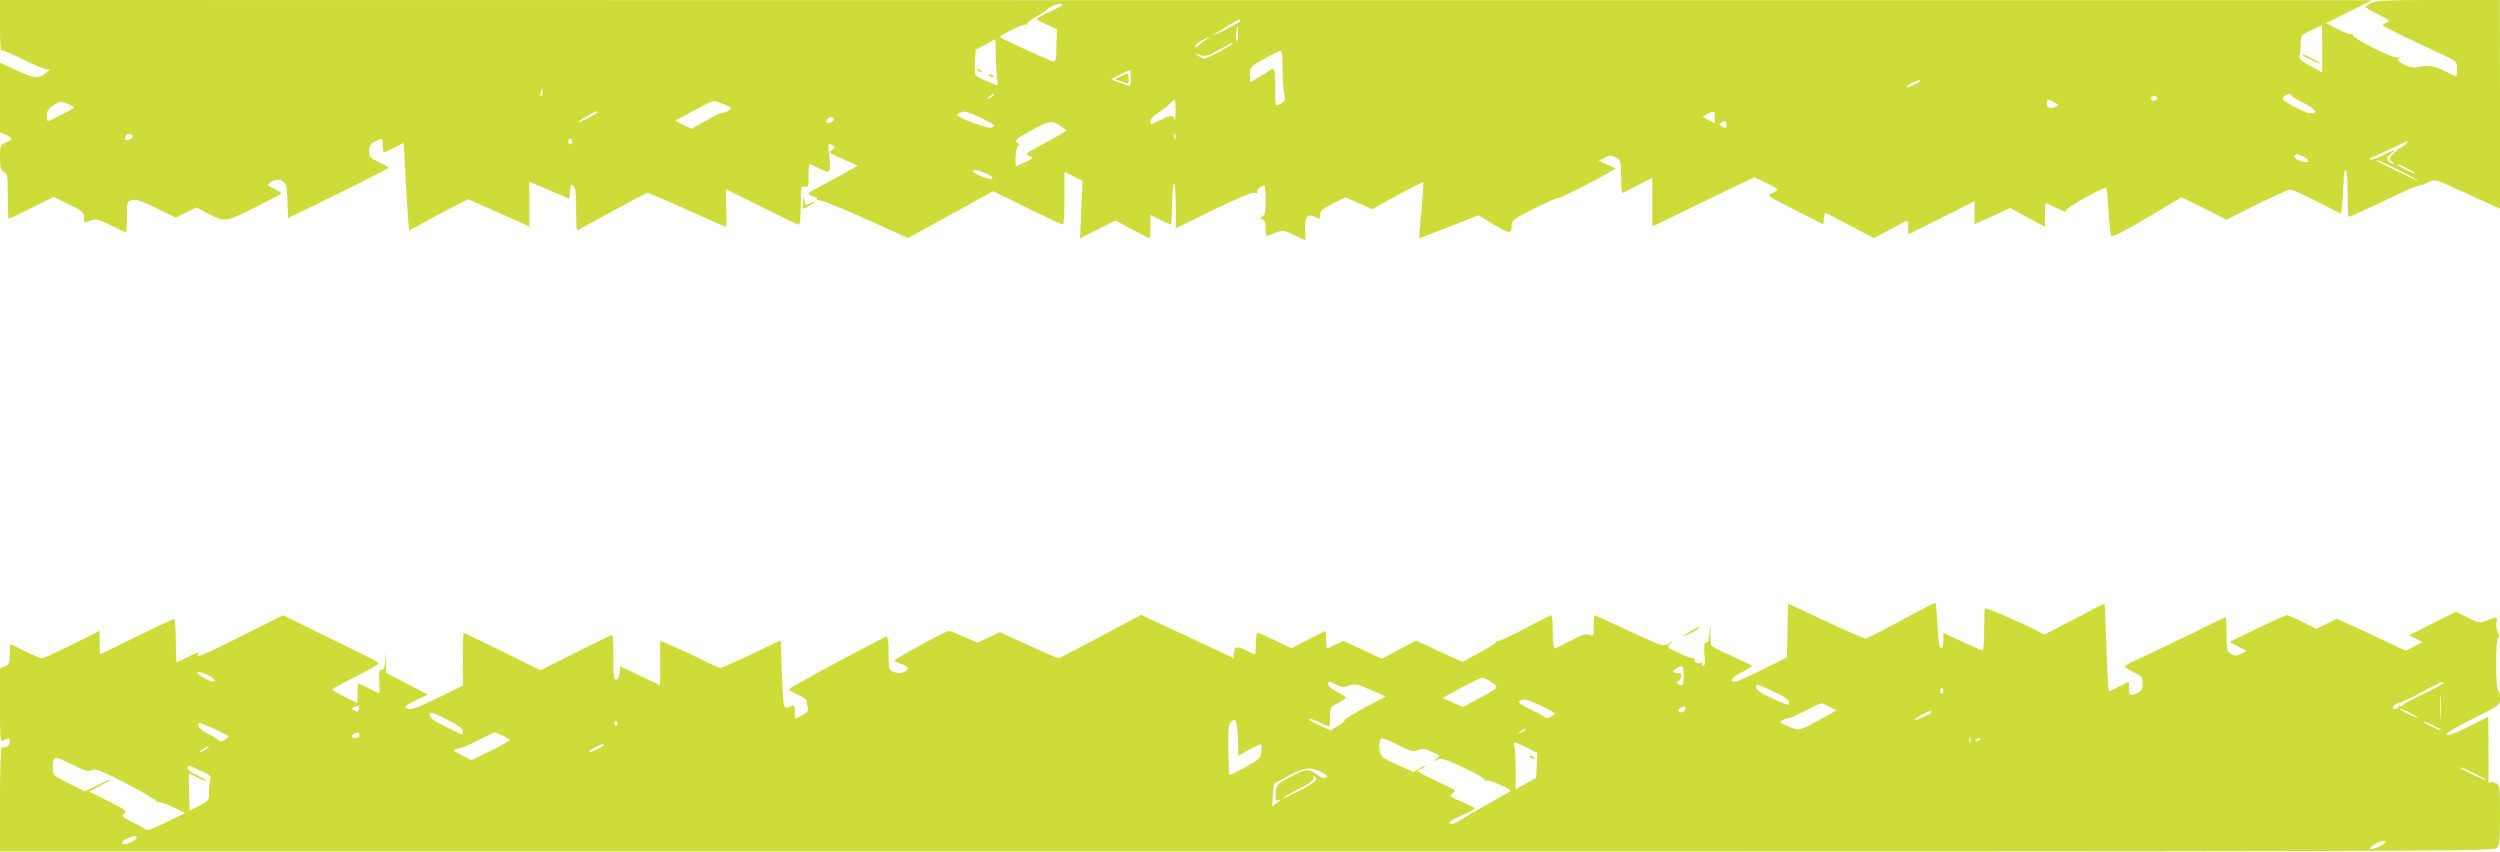 <?xml version="1.0" standalone="no"?>
<!DOCTYPE svg PUBLIC "-//W3C//DTD SVG 20010904//EN"
 "http://www.w3.org/TR/2001/REC-SVG-20010904/DTD/svg10.dtd">
<svg version="1.0" xmlns="http://www.w3.org/2000/svg"
 width="1280pt" height="436pt" viewBox="0 0 1280 436"
 preserveAspectRatio="xMidYMid meet">
<g transform="translate(0,436) scale(0.1,-0.1)"
fill="#cddc39" stroke="none">
<path d="M0 4228 c0 -72 3 -129 6 -125 4 3 56 -19 116 -49 62 -31 117 -53 127
-50 9 4 6 -2 -8 -14 -41 -35 -62 -34 -154 9 l-87 40 0 -178 0 -179 30 -12 c16
-7 30 -16 30 -20 0 -4 -13 -13 -30 -20 -29 -12 -30 -15 -30 -76 0 -53 3 -65
20 -74 18 -10 20 -21 20 -125 0 -63 2 -115 5 -115 3 0 56 25 117 56 l112 56
78 -38 c71 -34 78 -41 78 -67 0 -24 3 -28 18 -22 40 17 53 15 120 -19 40 -20
74 -36 77 -36 3 0 5 36 5 80 0 78 1 80 26 86 20 5 51 -5 125 -42 l99 -48 53
26 53 26 44 -24 c104 -54 98 -54 252 22 76 38 138 71 138 74 0 4 -17 14 -37
24 -36 17 -37 19 -18 32 23 17 46 18 68 2 13 -10 17 -33 19 -99 l3 -86 257
126 c141 69 257 129 257 132 1 3 -21 16 -49 29 -45 21 -50 27 -50 56 0 27 6
37 30 49 39 20 40 20 40 -20 0 -19 2 -35 5 -35 3 0 27 11 54 24 l48 25 12
-222 c7 -122 14 -223 16 -225 1 -1 30 13 65 33 35 20 102 56 150 81 l87 44
104 -46 c57 -25 128 -57 157 -70 l52 -24 0 115 0 115 38 -16 c20 -9 66 -29
102 -44 l65 -27 3 39 c3 33 6 37 18 27 11 -9 14 -38 14 -120 0 -60 2 -109 4
-109 1 0 81 43 177 96 96 53 179 97 184 97 6 0 96 -39 201 -86 105 -48 194
-87 199 -87 4 0 5 43 3 95 -1 52 -2 95 0 95 1 0 83 -40 182 -90 99 -49 184
-90 190 -90 6 0 10 40 10 101 0 96 1 100 20 94 18 -6 20 -2 20 54 0 34 2 61 5
61 3 0 23 -9 45 -20 62 -31 64 -30 56 55 -7 74 -6 75 13 63 18 -11 18 -13 3
-24 -21 -15 -21 -15 62 -52 l68 -30 -98 -55 c-55 -30 -111 -61 -126 -68 -35
-15 -35 -27 -3 -35 14 -3 22 -10 19 -15 -3 -5 1 -6 9 -4 7 3 113 -39 235 -94
l221 -100 218 120 218 120 175 -86 c96 -47 178 -85 183 -85 4 0 7 61 7 135 l0
135 46 -23 47 -22 -7 -148 -6 -147 90 45 91 46 86 -46 c47 -25 87 -45 89 -45
2 0 4 27 4 60 l0 60 51 -26 c28 -14 53 -24 55 -22 2 2 4 50 5 106 1 56 6 102
11 102 4 0 8 -51 8 -114 l0 -115 194 95 c130 63 200 92 211 87 12 -4 16 -3 11
5 -6 9 21 32 38 32 3 0 6 -34 6 -75 0 -58 -4 -76 -16 -83 -15 -8 -15 -10 0
-15 11 -4 16 -19 16 -48 0 -35 2 -40 18 -34 72 30 70 30 127 2 31 -15 56 -27
58 -27 1 0 1 24 -1 53 -4 62 13 86 47 68 28 -15 31 -14 31 12 0 18 13 29 65
55 l65 32 68 -31 68 -30 128 71 c71 39 130 69 133 66 2 -2 -2 -67 -9 -145 -8
-78 -13 -141 -11 -141 1 0 70 27 153 59 l150 59 79 -48 c83 -50 91 -50 91 4 0
17 21 32 116 79 64 32 119 56 122 53 4 -5 190 89 266 135 l28 17 -43 19 -44
20 30 15 c27 14 34 14 58 2 26 -14 27 -17 27 -100 0 -47 3 -84 8 -82 4 2 40
20 80 41 l72 37 0 -125 0 -125 193 94 c105 52 223 108 261 126 l70 32 58 -28
c32 -15 58 -31 58 -34 0 -4 -12 -12 -27 -19 -27 -13 -25 -15 117 -86 l145 -73
3 29 c2 16 5 29 7 29 3 0 60 -29 127 -65 l123 -64 82 44 c46 25 85 45 88 45 3
0 5 -16 5 -35 l0 -35 170 85 170 85 0 -59 0 -59 91 41 91 42 89 -48 89 -48 0
61 c0 33 2 60 5 60 3 0 28 -11 55 -25 40 -20 50 -22 50 -10 0 13 197 122 205
113 2 -2 7 -55 11 -118 3 -63 10 -121 13 -127 5 -9 60 19 184 92 l176 105 116
-57 115 -58 155 78 c85 42 163 77 173 77 9 -1 72 -29 138 -63 l121 -62 7 74
c3 41 6 91 6 113 0 21 5 38 10 38 6 0 10 -47 10 -120 0 -66 2 -120 5 -120 6 0
99 42 233 106 62 30 119 54 128 54 8 0 29 7 45 16 36 18 33 20 227 -70 l143
-65 -1 534 -1 535 -315 0 c-263 0 -320 -3 -344 -15 -17 -9 -30 -18 -30 -20 0
-3 30 -20 67 -39 58 -29 64 -34 45 -40 -12 -4 -22 -11 -22 -15 0 -6 93 -52
298 -147 82 -38 82 -38 82 -76 0 -21 -2 -38 -5 -38 -3 0 -29 12 -58 26 -53 27
-91 33 -138 20 -35 -10 -120 30 -98 46 11 8 10 9 -4 4 -24 -8 -240 101 -231
116 4 7 2 8 -4 4 -6 -4 -39 7 -72 24 l-61 31 118 59 118 59 -6072 0 -6073 1 0
-132z m5440 107 c0 -3 -29 -19 -65 -35 -36 -16 -65 -33 -65 -37 0 -4 23 -18
51 -30 l50 -22 -2 -86 c-1 -74 -4 -85 -18 -80 -44 16 -271 121 -271 125 0 11
122 70 133 64 7 -4 9 -3 5 1 -5 5 16 22 45 38 28 16 54 33 57 37 15 20 80 40
80 25z m910 -82 c-1 -5 -36 -25 -78 -46 -82 -40 -80 -37 8 17 58 36 70 41 70
29z m-17 -104 c-4 -4 -6 13 -3 39 l5 47 3 -39 c2 -21 0 -42 -5 -47z m5557 -40
l0 -120 -60 33 c-50 27 -60 37 -56 53 3 11 6 39 6 63 0 42 1 43 53 67 28 14
53 25 55 25 1 0 2 -54 2 -121z m-5714 48 c-11 -7 -28 -20 -38 -29 -13 -13 -18
-14 -18 -5 0 7 15 21 33 30 38 19 50 21 23 4z m-1077 -94 c1 -54 5 -108 8
-121 5 -23 5 -23 -28 -9 -96 41 -90 34 -87 106 l3 66 50 27 c28 15 51 28 51
28 1 0 2 -44 3 -97z m1211 73 c0 -7 -130 -76 -143 -76 -7 0 -22 7 -33 15 -17
13 -16 13 11 3 27 -9 37 -6 95 26 68 38 70 38 70 32z m257 -123 c0 -49 3 -107
7 -130 7 -36 5 -43 -14 -53 -12 -6 -24 -9 -27 -6 -3 3 -5 46 -4 95 0 87 -4
101 -24 83 -6 -5 -31 -21 -57 -36 l-48 -27 0 40 c0 38 2 40 73 80 39 22 77 40
83 41 8 0 11 -29 11 -87z m-777 -53 c0 -22 -3 -40 -7 -40 -4 0 -27 8 -51 17
l-44 17 43 22 c24 13 47 23 52 24 4 0 7 -18 7 -40z m4017 -31 c-22 -11 -41
-18 -44 -16 -6 7 48 36 67 36 8 0 -2 -9 -23 -20z m-7035 -61 c-6 -6 -7 0 -4
19 5 21 7 23 10 9 2 -10 0 -22 -6 -28z m2318 7 c0 -2 -10 -9 -22 -15 -22 -11
-22 -10 -4 4 21 17 26 19 26 11z m6642 -4 c2 -5 31 -23 66 -40 61 -31 73 -51
30 -51 -12 0 -50 16 -86 36 -60 34 -64 38 -47 50 22 16 32 18 37 5z m-688 -10
c3 -5 -1 -11 -9 -15 -15 -6 -29 7 -18 18 9 9 21 8 27 -3z m-7306 -48 c16 -7
-14 -30 -38 -30 -8 0 -48 -19 -88 -42 l-72 -41 -42 21 -41 21 98 53 c98 53 99
54 134 38 20 -8 42 -17 49 -20z m2281 -25 c-1 -35 -4 -53 -6 -40 -5 26 -19 24
-85 -9 -37 -19 -38 -19 -38 0 0 12 15 28 38 42 20 13 47 33 59 46 12 13 25 23
28 23 3 0 4 -28 4 -62z m4500 48 c23 -13 23 -14 5 -23 -25 -14 -44 -6 -44 18
0 22 6 23 39 5z m-10172 -8 c18 -7 33 -15 33 -18 0 -5 -125 -70 -135 -70 -3 0
-5 14 -5 30 0 23 7 35 33 50 38 24 32 23 74 8z m4743 -109 c0 -4 -8 -10 -17
-13 -16 -6 -173 53 -173 65 0 3 9 10 21 15 15 7 38 1 94 -26 41 -19 75 -38 75
-41z m-2030 66 c0 -2 -22 -16 -50 -30 -61 -31 -66 -25 -7 9 41 25 57 31 57 21z
m5720 -25 l0 -31 -32 17 -32 16 25 14 c35 19 39 17 39 -16z m-4510 -10 c0 -12
-28 -25 -36 -17 -9 9 6 27 22 27 8 0 14 -5 14 -10z m1167 -40 l24 -19 -23 -14
c-13 -8 -61 -35 -108 -60 -79 -43 -83 -47 -60 -55 24 -9 24 -10 -17 -31 -23
-11 -45 -21 -48 -21 -11 0 -5 99 8 104 10 5 10 7 0 12 -25 11 -12 23 70 68 88
49 109 51 154 16z m3403 10 c0 -18 -3 -19 -21 -9 -17 9 -19 13 -8 20 22 14 29
11 29 -11z m-8160 -60 c0 -10 -31 -22 -38 -16 -2 3 -2 12 1 20 6 15 37 12 37
-4z m5337 -12 c-3 -7 -5 -2 -5 12 0 14 2 19 5 13 2 -7 2 -19 0 -25z m-3087
-13 c0 -8 -4 -15 -10 -15 -5 0 -10 7 -10 15 0 8 5 15 10 15 6 0 10 -7 10 -15z
m9385 -15 c-10 -11 -20 -18 -22 -16 -2 2 -18 -10 -35 -27 -28 -29 -29 -31 -12
-44 10 -7 13 -13 7 -13 -6 0 -17 7 -24 16 -11 14 -9 19 11 35 35 26 18 24 -41
-7 -28 -14 -56 -23 -62 -21 -7 3 -3 8 8 11 11 4 56 25 100 46 95 46 93 45 70
20z m-522 -62 c29 -14 36 -28 12 -28 -23 0 -65 22 -59 31 7 12 15 11 47 -3z
m487 -68 c55 -28 100 -52 100 -55 0 -5 -199 92 -209 101 -14 13 21 -2 109 -46z
m50 5 c25 -13 41 -24 35 -24 -5 0 -30 11 -55 24 -25 13 -40 24 -35 24 6 0 30
-11 55 -24z m-7280 -24 c56 -25 33 -38 -25 -14 -44 18 -58 33 -31 33 8 0 33
-8 56 -19z"/>
<path d="M11791 4076 c10 -9 89 -46 89 -41 0 5 -75 45 -86 45 -4 0 -5 -2 -3
-4z"/>
<path d="M5007 3999 c7 -7 15 -10 18 -7 3 3 -2 9 -12 12 -14 6 -15 5 -6 -5z"/>
<path d="M5060 3976 c0 -2 7 -7 16 -10 8 -3 12 -2 9 4 -6 10 -25 14 -25 6z"/>
<path d="M5742 3971 l-32 -17 32 -12 c37 -14 41 -12 36 21 -3 25 -3 25 -36 8z"/>
<path d="M4111 3327 l-1 -38 30 16 c17 9 30 18 30 21 0 2 -9 0 -19 -6 -28 -14
-29 -13 -34 18 -3 21 -4 19 -6 -11z"/>
<path d="M9735 1184 c-93 -51 -176 -93 -183 -93 -7 -1 -99 39 -205 89 l-192
89 -3 -137 -3 -138 -124 -62 c-69 -34 -132 -62 -140 -62 -33 0 -21 20 30 46
30 16 55 31 55 34 0 3 -46 25 -101 50 -56 25 -103 49 -107 54 -3 5 -5 35 -5
65 l0 56 -4 -52 c-3 -36 -8 -53 -18 -53 -10 0 -12 -14 -8 -60 4 -43 2 -60 -6
-60 -7 0 -9 5 -5 12 4 6 3 8 -4 5 -15 -10 -43 3 -35 17 3 6 3 8 -2 4 -6 -6
-117 43 -134 58 -3 2 4 11 15 20 16 13 14 13 -11 -1 -30 -16 -31 -16 -203 64
-95 45 -175 81 -178 81 -2 0 -4 -25 -4 -55 0 -53 -1 -54 -23 -46 -19 8 -39 1
-96 -30 -40 -21 -76 -39 -82 -39 -5 0 -9 38 -9 85 0 47 -3 85 -7 85 -3 0 -62
-29 -129 -65 -68 -36 -130 -65 -138 -65 -8 0 -16 -4 -18 -10 -1 -5 -41 -30
-87 -54 l-83 -45 -119 54 -118 55 -88 -46 -88 -47 -98 46 -99 46 -39 -19 c-21
-11 -41 -20 -44 -20 -3 0 -5 21 -5 46 0 25 -3 44 -7 42 -5 -2 -45 -22 -89 -45
l-82 -42 -82 39 c-45 22 -86 40 -91 40 -5 0 -9 -25 -9 -55 0 -30 -2 -55 -5
-55 -4 0 -18 6 -33 14 -59 30 -70 29 -74 -3 l-3 -30 -237 111 -236 110 -207
-111 c-114 -61 -211 -111 -216 -111 -4 0 -74 30 -154 67 l-146 66 -57 -27 -57
-27 -68 30 c-38 17 -74 31 -79 31 -15 0 -278 -144 -278 -152 0 -3 16 -12 35
-18 41 -13 44 -26 12 -41 -15 -7 -31 -7 -50 0 -26 10 -27 12 -27 96 0 55 -4
85 -11 85 -9 0 -345 -177 -399 -211 -8 -5 -34 -19 -58 -31 -23 -12 -42 -25
-42 -29 0 -4 20 -15 45 -26 25 -10 45 -25 45 -33 0 -8 3 -24 6 -35 4 -16 -3
-24 -30 -38 l-36 -17 0 36 c0 25 -4 35 -12 31 -47 -19 -45 -24 -51 89 -4 59
-7 138 -7 176 0 37 -2 68 -3 68 -2 0 -70 -31 -150 -70 -80 -38 -151 -70 -157
-70 -6 0 -43 16 -83 36 -39 20 -107 52 -149 70 l-78 33 0 -114 0 -114 -102 49
-103 48 -3 -34 c-2 -21 -8 -34 -18 -34 -11 0 -14 22 -14 115 0 63 -2 115 -5
115 -3 0 -87 -41 -187 -91 l-181 -91 -194 96 c-107 53 -197 96 -199 96 -2 0
-4 -61 -4 -135 l0 -136 -132 -64 c-109 -52 -136 -61 -152 -53 -18 10 -14 14
42 42 l62 30 -107 56 -107 55 0 60 c1 59 1 59 -3 8 -3 -39 -8 -53 -19 -53 -13
0 -15 -11 -12 -60 1 -33 2 -60 0 -60 -1 0 -25 11 -52 25 -27 14 -52 25 -55 25
-3 0 -5 -22 -5 -50 l0 -50 -65 32 c-36 18 -65 35 -65 38 0 3 54 32 120 65 66
33 119 63 117 68 -3 10 4 6 -270 140 l-217 107 -210 -105 c-202 -101 -238
-116 -225 -95 9 15 -1 12 -55 -15 -27 -14 -52 -25 -55 -25 -3 0 -5 50 -5 110
0 62 -4 110 -9 110 -6 0 -92 -40 -193 -90 -101 -49 -184 -90 -185 -90 -2 0 -3
27 -3 60 l0 60 -140 -70 c-77 -38 -147 -70 -155 -70 -9 0 -47 16 -85 35 -38
19 -72 35 -75 35 -3 0 -5 -23 -5 -50 0 -44 -3 -52 -25 -62 l-25 -11 0 -189 c0
-183 1 -188 19 -178 27 14 31 13 31 -9 0 -20 -25 -35 -41 -25 -5 3 -9 -105 -9
-265 l0 -271 6382 0 c5917 0 6383 1 6400 17 16 14 18 34 18 169 0 144 -1 154
-20 164 -11 6 -25 8 -30 5 -6 -4 -10 -3 -9 2 1 4 1 81 0 171 l-1 162 -101 -51
c-68 -34 -105 -47 -112 -40 -6 6 37 33 132 80 140 71 141 71 141 105 0 19 -4
38 -10 41 -13 8 -13 262 0 270 7 4 6 13 -1 27 -6 11 -9 34 -7 50 5 32 4 32
-57 8 -27 -11 -37 -9 -90 18 l-60 30 -120 -60 -119 -60 34 -18 34 -18 -44 -22
-44 -22 -115 55 c-64 30 -143 67 -177 82 l-61 27 -51 -26 -52 -26 -70 35 c-38
19 -75 35 -82 35 -7 0 -76 -31 -153 -69 l-140 -68 44 -23 45 -22 -28 -15 c-24
-12 -33 -13 -52 -2 -22 12 -24 18 -24 101 0 48 -2 88 -5 88 -2 0 -80 -37 -172
-83 -92 -45 -207 -100 -255 -122 -49 -21 -88 -43 -88 -47 0 -5 20 -18 45 -30
41 -20 45 -25 45 -58 0 -30 -5 -39 -25 -48 -39 -18 -45 -15 -45 23 l0 35 -50
-25 c-27 -14 -51 -25 -53 -25 -2 0 -8 100 -12 223 -4 122 -8 223 -10 225 -2 2
-27 -10 -56 -26 -30 -17 -99 -53 -153 -80 l-99 -51 -51 26 c-75 39 -249 113
-253 109 -2 -2 -4 -51 -4 -110 0 -58 -3 -106 -8 -106 -5 0 -52 20 -105 45
l-96 44 0 -40 c0 -28 -4 -39 -12 -37 -9 3 -15 40 -18 116 -3 61 -8 113 -10
115 -3 2 -81 -38 -175 -89z m-1115 -284 c0 -51 -4 -57 -28 -41 -11 7 -11 9 2
14 8 3 14 15 13 26 0 11 -4 18 -8 15 -4 -2 -15 -1 -24 2 -15 6 -14 9 6 20 36
20 39 18 39 -36z m-7555 3 c35 -17 46 -33 23 -33 -14 0 -78 37 -78 45 0 9 19
5 55 -12z m6573 -37 c38 -27 39 -25 -70 -84 l-77 -42 -53 23 -52 23 94 52 c52
28 102 52 111 52 8 0 30 -11 47 -24z m-796 -12 c26 -13 37 -14 67 -4 33 10 43
8 110 -23 l75 -33 -108 -58 c-59 -32 -105 -60 -102 -64 3 -3 -11 -16 -33 -29
l-39 -23 -63 30 c-35 16 -56 29 -46 30 10 0 35 -9 57 -20 22 -11 42 -20 45
-20 3 0 5 22 5 50 0 48 1 50 40 70 22 11 40 24 40 28 0 5 -20 18 -45 30 -25
12 -45 29 -45 37 0 19 4 19 42 -1z m5668 9 c-1 -5 -48 -30 -105 -57 -58 -27
-105 -54 -105 -58 0 -5 -4 -6 -10 -3 -5 3 -10 1 -10 -4 0 -6 -7 -11 -16 -11
-26 0 -10 23 22 32 16 5 70 30 119 57 95 51 105 55 105 44z m-3397 -59 c26
-14 47 -31 47 -39 0 -20 1 -20 -90 21 -57 26 -80 42 -80 55 0 17 2 17 38 2 20
-8 58 -26 85 -39z m833 9 c-10 -10 -19 5 -10 18 6 11 8 11 12 0 2 -7 1 -15 -2
-18z m2551 -125 c-2 -29 -3 -6 -3 52 0 58 1 81 3 53 2 -29 2 -77 0 -105z
m-4610 60 c40 -18 72 -36 73 -40 0 -12 -42 -31 -49 -22 -3 5 -37 24 -75 42
-52 25 -66 36 -55 43 21 13 28 12 106 -23z m1482 -7 l34 -18 -64 -36 c-129
-71 -127 -71 -183 -46 -49 21 -49 22 -25 34 13 7 26 12 30 10 3 -3 39 14 80
35 41 22 79 39 84 39 6 0 25 -8 44 -18z m-7532 -10 c-1 -16 -4 -18 -21 -9 -22
12 -23 11 21 27 1 1 1 -8 0 -18z m6785 -13 c-6 -6 -16 -7 -23 -3 -9 6 -7 12 7
22 21 15 34 -1 16 -19z m3718 -8 c22 -11 40 -23 40 -25 0 -5 -79 32 -89 41
-11 10 14 2 49 -16z m-9970 -92 c0 -10 -2 -18 -5 -18 -3 0 -41 18 -85 40 -60
30 -80 45 -80 60 0 18 8 16 85 -22 59 -30 85 -48 85 -60z m7520 97 c0 -8 -82
-47 -87 -41 -3 2 12 14 34 25 39 20 53 25 53 16z m-3551 -158 l1 -67 53 30
c30 16 57 30 61 30 4 0 6 -17 4 -37 -3 -35 -7 -40 -82 -81 -43 -24 -80 -42
-82 -40 -1 2 -4 62 -5 133 -1 115 1 130 17 142 17 13 20 11 25 -14 4 -15 7
-58 8 -96z m-3179 97 c0 -8 -5 -12 -10 -9 -6 4 -8 11 -5 16 9 14 15 11 15 -7z
m9336 -32 c-5 -4 -86 36 -86 43 0 3 20 -5 45 -17 24 -12 43 -23 41 -26z
m-11399 6 c40 -18 72 -35 73 -38 0 -3 -9 -11 -20 -18 -17 -10 -23 -10 -34 0
-7 8 -31 22 -54 32 -22 10 -42 27 -45 37 -7 25 -4 25 80 -13z m6713 -3 c0 -2
-10 -9 -22 -15 -22 -11 -22 -10 -4 4 21 17 26 19 26 11z m-5970 -30 c0 -8 -9
-15 -20 -15 -22 0 -27 15 -7 23 21 9 27 7 27 -8z m735 -2 c19 -9 35 -19 35
-23 0 -3 -44 -28 -98 -54 l-98 -48 -49 25 c-47 23 -48 25 -24 33 13 4 29 9 34
10 6 1 42 18 80 37 39 20 73 36 77 37 4 0 23 -8 43 -17z m7512 -35 c-3 -7 -5
-2 -5 12 0 14 2 19 5 13 2 -7 2 -19 0 -25z m-2926 -14 c62 -31 75 -34 99 -24
22 9 34 8 66 -7 21 -9 41 -19 43 -20 3 -2 -4 -10 -15 -19 -18 -14 -18 -15 4
-4 21 10 39 5 137 -41 63 -29 111 -57 108 -62 -3 -6 -1 -7 4 -4 14 9 136 -44
126 -54 -5 -4 -53 -32 -108 -62 -55 -30 -118 -66 -139 -81 -39 -26 -66 -33
-66 -17 0 5 29 21 65 36 36 16 65 31 65 35 0 4 -30 20 -66 35 -57 24 -64 30
-50 40 9 7 16 15 16 17 0 3 -43 25 -95 49 -83 37 -115 59 -87 59 5 0 17 7 28
16 10 9 1 6 -20 -6 l-40 -22 -83 37 c-76 34 -83 40 -89 71 -7 37 0 64 16 64 6
0 42 -16 81 -36z m2979 32 c0 -2 -7 -7 -16 -10 -8 -3 -12 -2 -9 4 6 10 25 14
25 6z m-2325 -43 l56 -28 -3 -64 -3 -64 -52 -29 -53 -30 0 99 c0 54 -3 108 -6
121 -8 28 -6 28 61 -5z m-4725 12 c0 -7 -58 -35 -72 -35 -7 1 3 9 22 20 35 19
50 24 50 15z m-2034 -20 c-11 -8 -25 -15 -30 -15 -6 1 0 7 14 15 32 19 40 18
16 0z m-683 -81 c59 -30 76 -35 97 -27 22 8 47 -2 183 -72 86 -45 154 -85 150
-90 -5 -4 -3 -5 4 -1 6 3 41 -8 76 -25 l64 -32 -96 -47 c-53 -26 -98 -44 -101
-40 -3 4 -34 22 -69 39 -57 29 -61 34 -45 46 16 11 8 18 -81 63 l-99 49 59 31
c78 41 64 41 -18 1 l-63 -31 -82 41 c-81 41 -82 42 -82 79 0 64 6 65 103 16z
m653 -29 c49 -22 56 -28 50 -47 -3 -13 -6 -42 -6 -65 0 -41 -2 -44 -49 -68
l-50 -25 -3 95 c-2 52 -2 95 0 95 1 0 21 -9 43 -21 23 -11 43 -19 45 -16 2 2
-19 14 -46 27 -28 13 -50 29 -50 37 0 17 0 17 66 -12z m5748 -12 c22 -12 26
-17 15 -24 -9 -5 -21 -3 -34 7 -56 41 -63 41 -144 -2 -75 -39 -76 -40 -79 -83
-3 -38 -1 -43 15 -37 12 4 9 -1 -7 -13 -14 -11 -25 -19 -26 -18 -1 1 1 27 3
58 l5 56 77 42 c82 44 111 47 175 14z m5896 -3 c33 -17 60 -33 60 -35 0 -5
-119 52 -129 61 -13 12 16 1 69 -26z m-5945 -46 c-25 -20 -155 -86 -155 -80 0
3 36 24 81 47 61 32 79 46 74 58 -5 13 -4 14 7 3 11 -11 9 -16 -7 -28z m-6025
-281 c0 -15 -63 -44 -73 -34 -6 6 1 15 19 25 32 17 54 20 54 9z m11486 -45
c-49 -25 -71 -17 -27 10 18 11 40 18 49 15 10 -5 4 -12 -22 -25z"/>
<path d="M7830 486 c0 -2 7 -7 16 -10 8 -3 12 -2 9 4 -6 10 -25 14 -25 6z"/>
<path d="M8658 1129 c-21 -11 -38 -22 -38 -24 0 -3 18 4 40 15 22 11 40 23 40
25 0 7 0 7 -42 -16z"/>
</g>
</svg>
